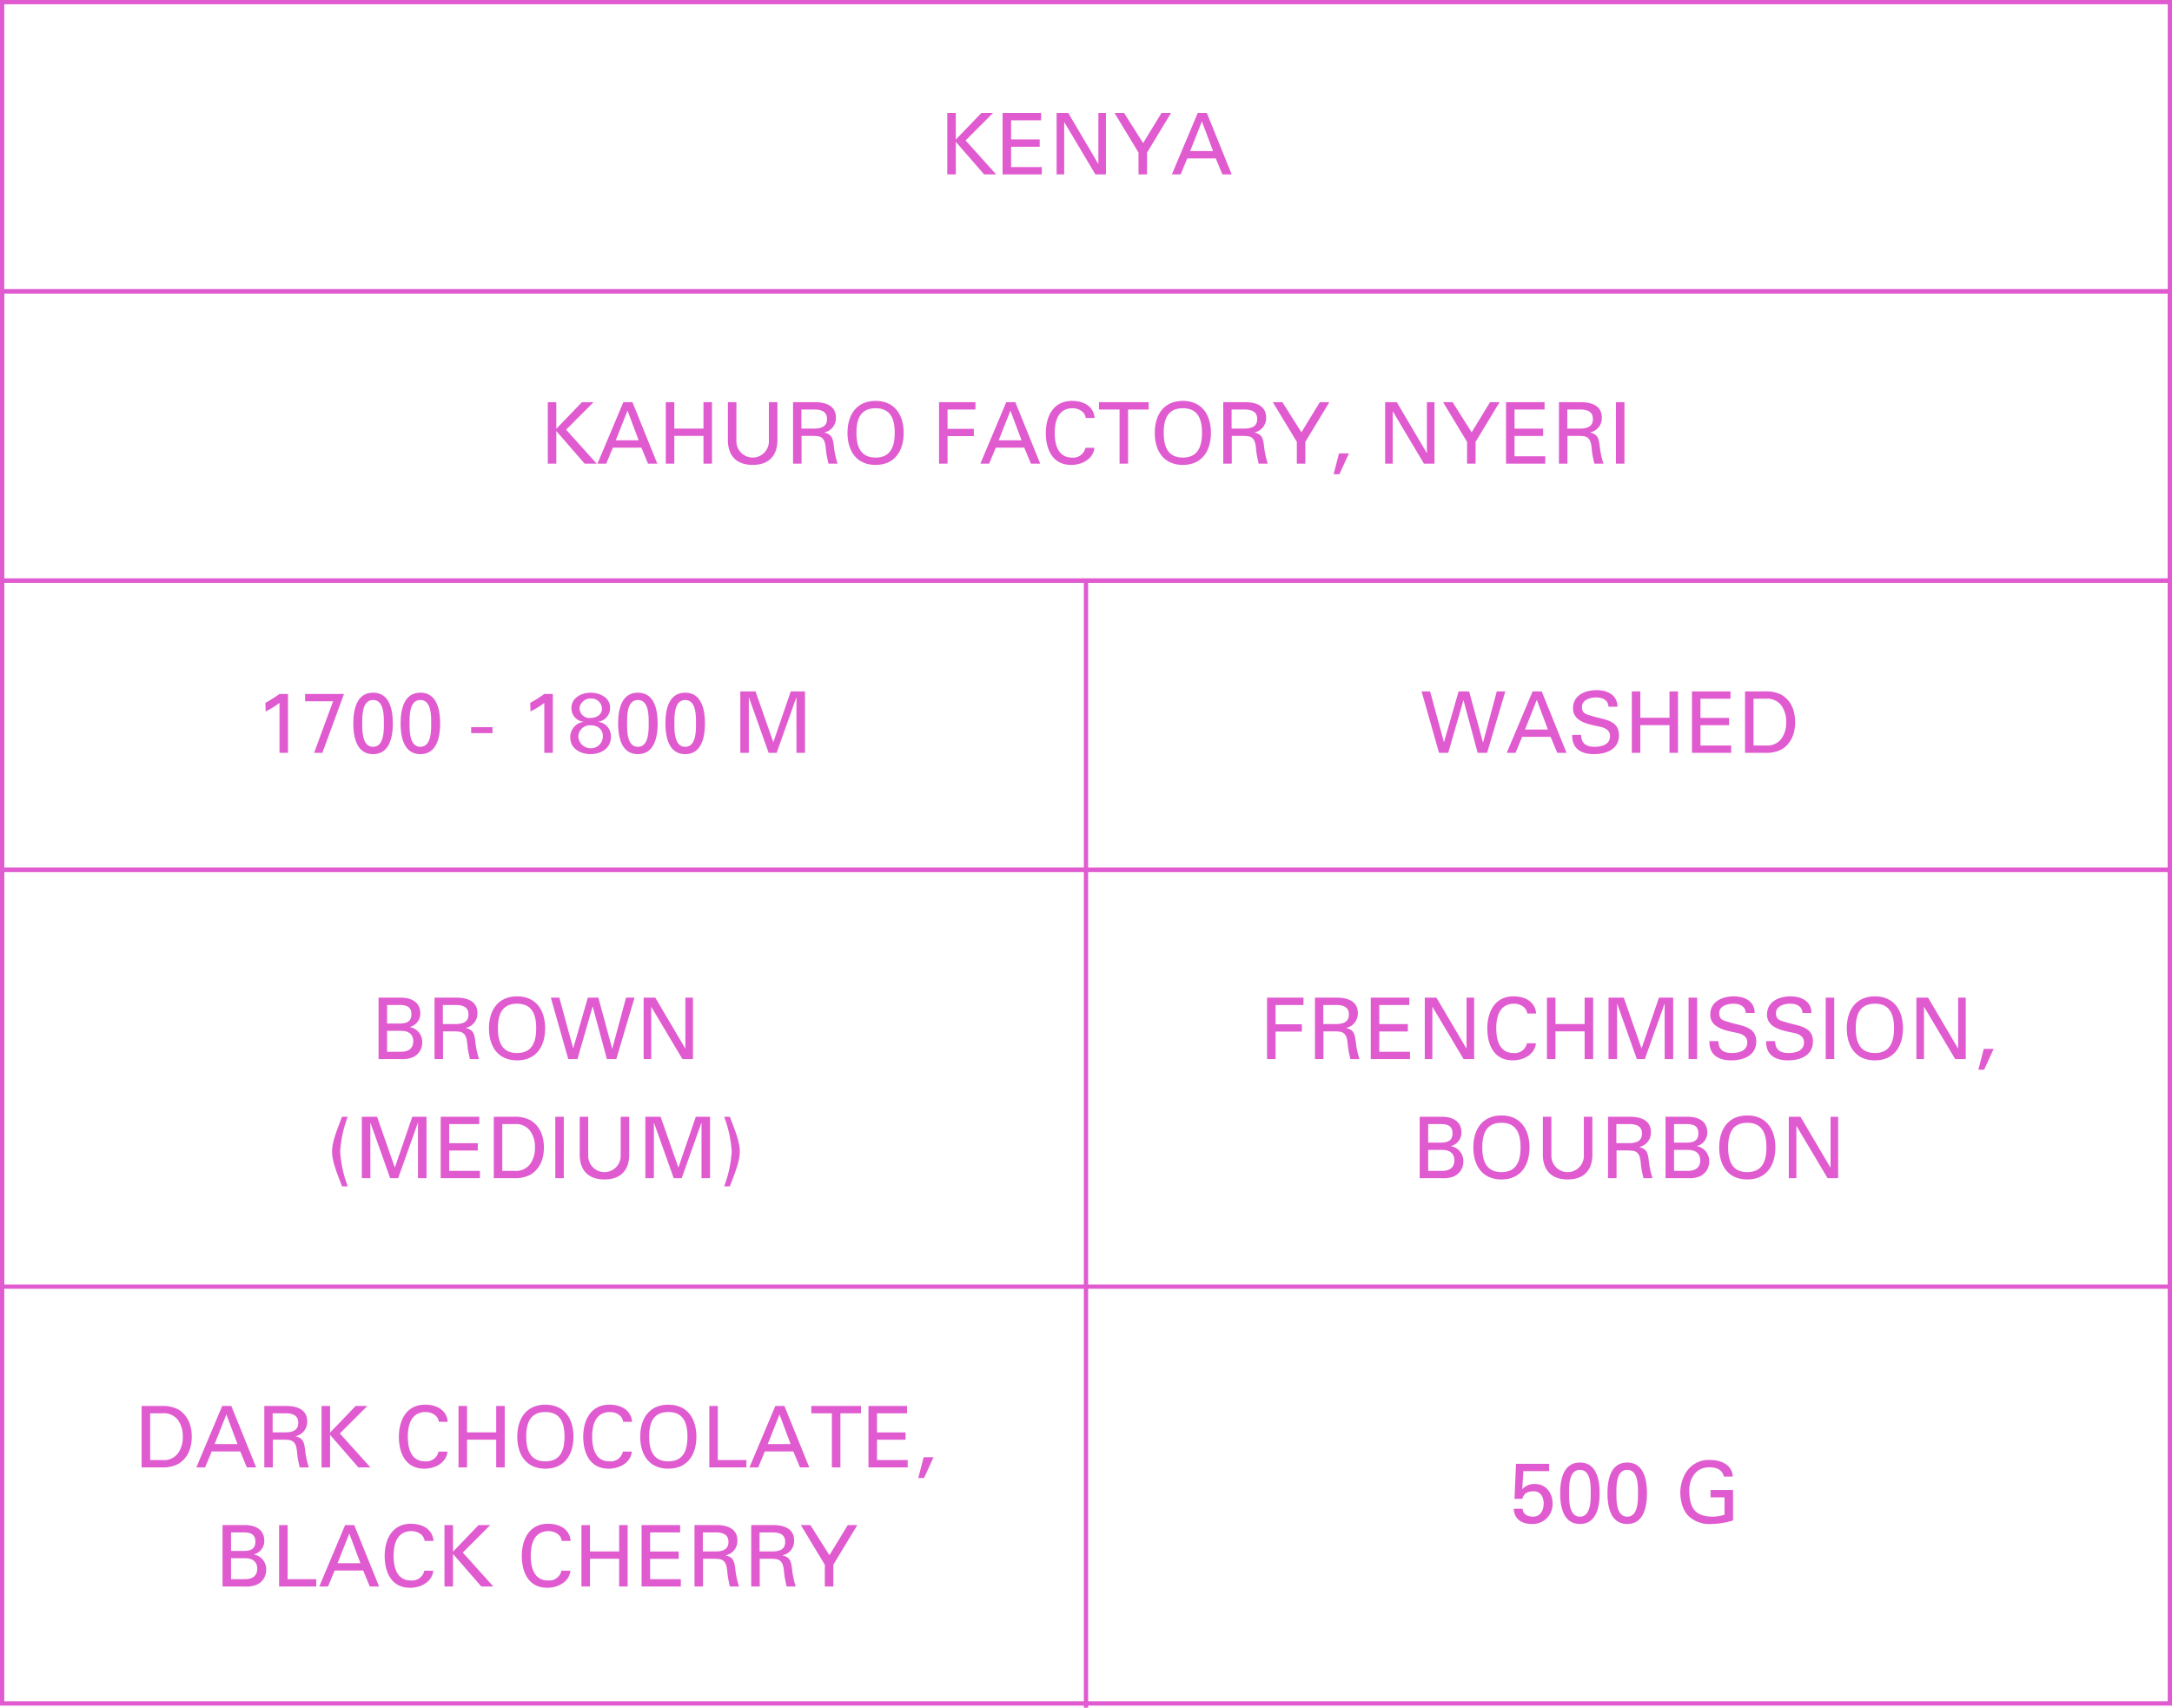 <svg xmlns="http://www.w3.org/2000/svg" width="510.641" height="401.5" viewBox="0 0 510.641 401.5">
  <g id="Groupe_388" data-name="Groupe 388" transform="translate(-228 -340)">
    <g id="Groupe_333" data-name="Groupe 333" transform="translate(0 3)">
      <g id="Rectangle_205" data-name="Rectangle 205" transform="translate(228 405)" fill="none" stroke="#e05ad0" stroke-width="1">
        <rect width="510.641" height="333" stroke="none"/>
        <rect x="0.5" y="0.5" width="509.641" height="332" fill="none"/>
      </g>
      <g id="Rectangle_206" data-name="Rectangle 206" transform="translate(228 405)" fill="none" stroke="#e05ad0" stroke-width="1">
        <rect width="510.641" height="69" stroke="none"/>
        <rect x="0.5" y="0.5" width="509.641" height="68" fill="none"/>
      </g>
      <path id="Tracé_478" data-name="Tracé 478" d="M130.79,14V6.34L137.45,14h2.82l-7.18-7.98,6.46-6.46h-2.74l-6.02,6.26V-.44h-2V14Zm11.74,0,1.56-3.76h6.7L152.35,14h2.18L148.69-.44h-2.14L140.47,14Zm5-12.46,2.62,6.98h-5.38Zm11,12.46V7.48h6.86V14h2V-.44h-2v6.2h-6.86V-.44h-2V14ZM182.77-.44h-2v9.2a3.82,3.82,0,1,1-7.64,0V-.44h-2V8.28c-.06,3.72,1.9,6.02,5.82,6.02s5.88-2.3,5.82-6.02Zm5.64,1.72h3.3c2.22.1,2.72,1.1,2.72,2.24s-.5,2.14-2.72,2.24h-3.3Zm2.84,6.2c.8.06,1.6,0,2.18.66.66.72.66,1.9.82,3.2.1.86.34,1.8.52,2.66h2.14a21.183,21.183,0,0,1-.9-4.34c-.22-1.62-.46-2.54-2.2-2.96V6.66a3.429,3.429,0,0,0,2.72-3.48c0-2.86-2.5-3.62-4.92-3.62h-5.16V14h2V7.48Zm8-.7c0,4.22,2.1,7.52,6.6,7.52s6.6-3.3,6.6-7.52-2.1-7.52-6.6-7.52S199.25,2.56,199.25,6.78Zm2.1,0c0-3.08.84-5.8,4.5-5.8s4.5,2.72,4.5,5.8c0,3-.84,5.8-4.5,5.8S201.35,9.78,201.35,6.78ZM222.77,14V7.54h6.18V5.82h-6.18V1.28h6.56V-.44h-8.56V14Zm9.78,0,1.56-3.76h6.7L242.37,14h2.18L238.71-.44h-2.14L230.49,14Zm5-12.46,2.62,6.98h-5.38Zm19.8,1.74c-.22-2.58-2.3-3.94-5.08-4.02-4.84-.14-6.4,3.98-6.4,7.52,0,4.04,1.7,7.52,5.96,7.52,2.82,0,5.26-1.6,5.46-4.02h-2.1a2.93,2.93,0,0,1-3.18,2.3c-3.14,0-4.04-2.82-4.04-5.8,0-2.54.66-5.8,4.22-5.8,1.48,0,2.96.92,3.06,2.3ZM263.21,14h2V1.28h4.84V-.44H258.37V1.28h4.84Zm8.28-7.22c0,4.22,2.1,7.52,6.6,7.52s6.6-3.3,6.6-7.52-2.1-7.52-6.6-7.52S271.49,2.56,271.49,6.78Zm2.1,0c0-3.08.84-5.8,4.5-5.8s4.5,2.72,4.5,5.8c0,3-.84,5.8-4.5,5.8S273.59,9.78,273.59,6.78Zm15.96-5.5h3.3c2.22.1,2.72,1.1,2.72,2.24s-.5,2.14-2.72,2.24h-3.3Zm2.84,6.2c.8.06,1.6,0,2.18.66.66.72.66,1.9.82,3.2.1.86.34,1.8.52,2.66h2.14a21.183,21.183,0,0,1-.9-4.34c-.22-1.62-.46-2.54-2.2-2.96V6.66a3.429,3.429,0,0,0,2.72-3.48c0-2.86-2.5-3.62-4.92-3.62h-5.16V14h2V7.48Zm9.1-7.92h-2.24l5.64,9.32V14h2V8.88l5.64-9.32h-2.24l-4.32,7.08ZM313.53,16.5h1.36l2.24-4.9h-2.32ZM335.47-.44V11.5h-.04L328.39-.44h-2.74V14h1.78V1.74h.04L334.77,14h2.48V-.44Zm6.04,0h-2.24l5.64,9.32V14h2V8.88l5.64-9.32h-2.24l-4.32,7.08ZM363.29,14V12.28h-7.22V7.5h6.72V5.78h-6.72V1.28h7.06V-.44h-9.06V14Zm5.18-12.72h3.3c2.22.1,2.72,1.1,2.72,2.24s-.5,2.14-2.72,2.24h-3.3Zm2.84,6.2c.8.06,1.6,0,2.18.66.66.72.66,1.9.82,3.2.1.86.34,1.8.52,2.66h2.14a21.183,21.183,0,0,1-.9-4.34c-.22-1.62-.46-2.54-2.2-2.96V6.66a3.429,3.429,0,0,0,2.72-3.48c0-2.86-2.5-3.62-4.92-3.62h-5.16V14h2V7.48ZM381.91,14V-.44h-2V14Z" transform="translate(228 432)" fill="#e05ad0"/>
      <path id="Tracé_479" data-name="Tracé 479" d="M30.71.16h-2a34.973,34.973,0,0,1-3.32,2.1l.08,2.02a21.869,21.869,0,0,0,3.24-2.02V14h2Zm4.02,1.72h6.58L36.85,14h1.94L43.87.16H34.73ZM50.71-.14c-3.98,0-4.64,4.22-4.64,7.22s.66,7.22,4.64,7.22,4.64-4.22,4.64-7.22S54.69-.14,50.71-.14Zm0,1.72c2.6,0,2.54,3.72,2.54,5.5,0,1.72.04,5.5-2.54,5.5s-2.54-3.78-2.54-5.5C48.17,5.3,48.11,1.58,50.71,1.58ZM61.83-.14c-3.98,0-4.64,4.22-4.64,7.22s.66,7.22,4.64,7.22,4.64-4.22,4.64-7.22S65.81-.14,61.83-.14Zm0,1.72c2.6,0,2.54,3.72,2.54,5.5,0,1.72.04,5.5-2.54,5.5s-2.54-3.78-2.54-5.5C59.29,5.3,59.23,1.58,61.83,1.58ZM78.79,9.36V7.96H73.77v1.4ZM92.97.16h-2a34.973,34.973,0,0,1-3.32,2.1l.08,2.02a21.869,21.869,0,0,0,3.24-2.02V14h2Zm8.88,7.36c1.52,0,2.88.82,2.88,2.54a2.787,2.787,0,0,1-2.88,2.86,2.888,2.888,0,0,1-2.88-2.86A2.731,2.731,0,0,1,101.85,7.52Zm2.68-3.9c0,1.44-1.36,2.18-2.68,2.18a2.339,2.339,0,0,1-2.6-2.28,2.523,2.523,0,0,1,2.6-2.28A2.453,2.453,0,0,1,104.53,3.62Zm-4.4,3.1a3.621,3.621,0,0,0-3.06,3.64c0,2.7,2.44,3.94,4.78,3.94,2.5,0,4.78-1.38,4.78-4.08a3.41,3.41,0,0,0-3.04-3.52V6.68a3.206,3.206,0,0,0,2.84-3.28c0-2.5-2.54-3.54-4.58-3.54-2.36,0-4.5,1.38-4.5,3.54a3.154,3.154,0,0,0,2.78,3.28ZM112.97-.14c-3.98,0-4.64,4.22-4.64,7.22s.66,7.22,4.64,7.22,4.64-4.22,4.64-7.22S116.95-.14,112.97-.14Zm0,1.72c2.6,0,2.54,3.72,2.54,5.5,0,1.72.04,5.5-2.54,5.5s-2.54-3.78-2.54-5.5C110.43,5.3,110.37,1.58,112.97,1.58ZM124.09-.14c-3.98,0-4.64,4.22-4.64,7.22s.66,7.22,4.64,7.22,4.64-4.22,4.64-7.22S128.07-.14,124.09-.14Zm0,1.72c2.6,0,2.54,3.72,2.54,5.5,0,1.72.04,5.5-2.54,5.5s-2.54-3.78-2.54-5.5C121.55,5.3,121.49,1.58,124.09,1.58ZM150.25,14h2V-.44h-3.34l-4.08,11.9h-.04L140.63-.44h-3.58V14h2V1h.04l4.62,13h1.88l4.62-13h.04Z" transform="translate(265 500)" fill="#e05ad0"/>
      <line id="Ligne_8" data-name="Ligne 8" y2="265" transform="translate(483.32 473.5)" fill="none" stroke="#e05ad0" stroke-width="1"/>
      <g id="Rectangle_207" data-name="Rectangle 207" transform="translate(228 473)" fill="none" stroke="#e05ad0" stroke-width="1">
        <rect width="510.641" height="69" stroke="none"/>
        <rect x="0.5" y="0.5" width="509.641" height="68" fill="none"/>
      </g>
      <path id="Tracé_480" data-name="Tracé 480" d="M48.32,14h2.16L54.04,1.66h.04L57.4,14h2.22L63.9-.44h-2L58.68,11.54h-.04L55.4-.44H52.92L49.5,11.44h-.04L46.22-.44h-2ZM66.3,14l1.56-3.76h6.7L76.12,14H78.3L72.46-.44H70.32L64.24,14Zm5-12.46,2.62,6.98H68.54Zm8.32,8.24c-.08,3.24,2.12,4.52,5.14,4.52,2.92,0,5.86-1.16,5.86-4.44,0-3.64-3.62-3.64-6.28-4.5-1.26-.4-2.42-.5-2.42-2.14,0-1.72,1.94-2.24,3.36-2.24,1.44,0,2.8.56,2.88,2.18h2.1c0-2.8-2.42-3.9-4.88-3.9-2.7,0-5.56,1.16-5.56,4.3,0,3.24,3.96,3.78,6.34,4.3,1.2.24,2.36.82,2.36,2.22,0,2.02-2,2.5-3.64,2.5-1.94,0-3.12-.76-3.16-2.8ZM95.64,14V7.48h6.86V14h2V-.44h-2v6.2H95.64V-.44h-2V14ZM117,14V12.28h-7.22V7.5h6.72V5.78h-6.72V1.28h7.06V-.44h-9.06V14Zm5.26-12.72h2.92a4.116,4.116,0,0,1,3.66,1.64,6.441,6.441,0,0,1,1.1,3.86,6.441,6.441,0,0,1-1.1,3.86,4.116,4.116,0,0,1-3.66,1.64h-2.92Zm-2,12.72h4.8a7.583,7.583,0,0,0,3.92-.88c2.1-1.34,3.06-3.6,3.06-6.34s-.96-5-3.06-6.34a7.583,7.583,0,0,0-3.92-.88h-4.8Z" transform="translate(518 500)" fill="#e05ad0"/>
      <g id="Rectangle_208" data-name="Rectangle 208" transform="translate(228 337)" fill="none" stroke="#e05ad0" stroke-width="1">
        <rect width="510.641" height="69" stroke="none"/>
        <rect x="0.5" y="0.5" width="509.641" height="68" fill="none"/>
      </g>
      <path id="Tracé_477" data-name="Tracé 477" d="M224.71,14V6.34L231.37,14h2.82l-7.18-7.98,6.46-6.46h-2.74l-6.02,6.26V-.44h-2V14Zm20.22,0V12.28h-7.22V7.5h6.72V5.78h-6.72V1.28h7.06V-.44h-9.06V14ZM258.23-.44V11.5h-.04L251.15-.44h-2.74V14h1.78V1.74h.04L257.53,14h2.48V-.44Zm6.04,0h-2.24l5.64,9.32V14h2V8.88l5.64-9.32h-2.24l-4.32,7.08ZM277.57,14l1.56-3.76h6.7L287.39,14h2.18L283.73-.44h-2.14L275.51,14Zm5-12.46,2.62,6.98h-5.38Z" transform="translate(228 364)" fill="#e05ad0"/>
      <path id="Tracé_482" data-name="Tracé 482" d="M44.89,14V7.54h6.18V5.82H44.89V1.28h6.56V-.44H42.89V14ZM56.11,1.28h3.3c2.22.1,2.72,1.1,2.72,2.24s-.5,2.14-2.72,2.24h-3.3Zm2.84,6.2c.8.06,1.6,0,2.18.66.66.72.66,1.9.82,3.2.1.86.34,1.8.52,2.66h2.14a21.182,21.182,0,0,1-.9-4.34c-.22-1.62-.46-2.54-2.2-2.96V6.66a3.429,3.429,0,0,0,2.72-3.48c0-2.86-2.5-3.62-4.92-3.62H54.15V14h2V7.48ZM76.49,14V12.28H69.27V7.5h6.72V5.78H69.27V1.28h7.06V-.44H67.27V14ZM89.79-.44V11.5h-.04L82.71-.44H79.97V14h1.78V1.74h.04L89.09,14h2.48V-.44Zm16.36,3.72c-.22-2.58-2.3-3.94-5.08-4.02-4.84-.14-6.4,3.98-6.4,7.52,0,4.04,1.7,7.52,5.96,7.52,2.82,0,5.26-1.6,5.46-4.02h-2.1a2.93,2.93,0,0,1-3.18,2.3c-3.14,0-4.04-2.82-4.04-5.8,0-2.54.66-5.8,4.22-5.8,1.48,0,2.96.92,3.06,2.3ZM110.69,14V7.48h6.86V14h2V-.44h-2v6.2h-6.86V-.44h-2V14Zm25.68,0h2V-.44h-3.34l-4.08,11.9h-.04L126.75-.44h-3.58V14h2V1h.04l4.62,13h1.88l4.62-13h.04Zm7.62,0V-.44h-2V14Zm2.9-4.22c-.08,3.24,2.12,4.52,5.14,4.52,2.92,0,5.86-1.16,5.86-4.44,0-3.64-3.62-3.64-6.28-4.5-1.26-.4-2.42-.5-2.42-2.14,0-1.72,1.94-2.24,3.36-2.24,1.44,0,2.8.56,2.88,2.18h2.1c0-2.8-2.42-3.9-4.88-3.9-2.7,0-5.56,1.16-5.56,4.3,0,3.24,3.96,3.78,6.34,4.3,1.2.24,2.36.82,2.36,2.22,0,2.02-2,2.5-3.64,2.5-1.94,0-3.12-.76-3.16-2.8Zm13.34,0c-.08,3.24,2.12,4.52,5.14,4.52,2.92,0,5.86-1.16,5.86-4.44,0-3.64-3.62-3.64-6.28-4.5-1.26-.4-2.42-.5-2.42-2.14,0-1.72,1.94-2.24,3.36-2.24,1.44,0,2.8.56,2.88,2.18h2.1c0-2.8-2.42-3.9-4.88-3.9-2.7,0-5.56,1.16-5.56,4.3,0,3.24,3.96,3.78,6.34,4.3,1.2.24,2.36.82,2.36,2.22,0,2.02-2,2.5-3.64,2.5-1.94,0-3.12-.76-3.16-2.8Zm16,4.22V-.44h-2V14Zm2.96-7.22c0,4.22,2.1,7.52,6.6,7.52s6.6-3.3,6.6-7.52-2.1-7.52-6.6-7.52S179.19,2.56,179.19,6.78Zm2.1,0c0-3.08.84-5.8,4.5-5.8s4.5,2.72,4.5,5.8c0,3-.84,5.8-4.5,5.8S181.29,9.78,181.29,6.78ZM205.37-.44V11.5h-.04L198.29-.44h-2.74V14h1.78V1.74h.04L204.67,14h2.48V-.44Zm4.74,16.94h1.36l2.24-4.9h-2.32ZM80.77,29.28h2.48c1.9-.06,3.24.28,3.24,2.18s-1.34,2.24-3.24,2.18H80.77ZM83.93,42a6.718,6.718,0,0,0,2.48-.28,3.729,3.729,0,0,0,2.62-3.5,3.543,3.543,0,0,0-2.88-3.74v-.04a3.248,3.248,0,0,0,2.44-3.12c0-2.8-2.18-3.76-4.66-3.76H78.77V42Zm-3.16-6.64h3.34c1.54,0,2.82.68,2.82,2.46s-1.28,2.46-2.82,2.46H80.77Zm10.62-.58c0,4.22,2.1,7.52,6.6,7.52s6.6-3.3,6.6-7.52-2.1-7.52-6.6-7.52S91.39,30.56,91.39,34.78Zm2.1,0c0-3.08.84-5.8,4.5-5.8s4.5,2.72,4.5,5.8c0,3-.84,5.8-4.5,5.8S93.49,37.78,93.49,34.78Zm25.88-7.22h-2v9.2a3.82,3.82,0,1,1-7.64,0v-9.2h-2v8.72c-.06,3.72,1.9,6.02,5.82,6.02s5.88-2.3,5.82-6.02Zm5.64,1.72h3.3c2.22.1,2.72,1.1,2.72,2.24s-.5,2.14-2.72,2.24h-3.3Zm2.84,6.2c.8.06,1.6,0,2.18.66.66.72.66,1.9.82,3.2.1.86.34,1.8.52,2.66h2.14a21.182,21.182,0,0,1-.9-4.34c-.22-1.62-.46-2.54-2.2-2.96v-.04a3.429,3.429,0,0,0,2.72-3.48c0-2.86-2.5-3.62-4.92-3.62h-5.16V42h2V35.48Zm10.72-6.2h2.48c1.9-.06,3.24.28,3.24,2.18s-1.34,2.24-3.24,2.18h-2.48ZM141.73,42a6.718,6.718,0,0,0,2.48-.28,3.729,3.729,0,0,0,2.62-3.5,3.543,3.543,0,0,0-2.88-3.74v-.04a3.248,3.248,0,0,0,2.44-3.12c0-2.8-2.18-3.76-4.66-3.76h-5.16V42Zm-3.16-6.64h3.34c1.54,0,2.82.68,2.82,2.46s-1.28,2.46-2.82,2.46h-3.34Zm10.62-.58c0,4.22,2.1,7.52,6.6,7.52s6.6-3.3,6.6-7.52-2.1-7.52-6.6-7.52S149.19,30.56,149.19,34.78Zm2.1,0c0-3.08.84-5.8,4.5-5.8s4.5,2.72,4.5,5.8c0,3-.84,5.8-4.5,5.8S151.29,37.78,151.29,34.78Zm24.08-7.22V39.5h-.04l-7.04-11.94h-2.74V42h1.78V29.74h.04L174.67,42h2.48V27.56Z" transform="translate(483 572)" fill="#e05ad0"/>
      <g id="Rectangle_209" data-name="Rectangle 209" transform="translate(228 541)" fill="none" stroke="#e05ad0" stroke-width="1">
        <rect width="510.641" height="99" stroke="none"/>
        <rect x="0.5" y="0.5" width="509.641" height="98" fill="none"/>
      </g>
      <path id="Tracé_481" data-name="Tracé 481" d="M93,1.28h2.48c1.9-.06,3.24.28,3.24,2.18S97.38,5.7,95.48,5.64H93ZM96.16,14a6.718,6.718,0,0,0,2.48-.28,3.729,3.729,0,0,0,2.62-3.5,3.543,3.543,0,0,0-2.88-3.74V6.44a3.248,3.248,0,0,0,2.44-3.12c0-2.8-2.18-3.76-4.66-3.76H91V14ZM93,7.36h3.34c1.54,0,2.82.68,2.82,2.46s-1.28,2.46-2.82,2.46H93Zm13.12-6.08h3.3c2.22.1,2.72,1.1,2.72,2.24s-.5,2.14-2.72,2.24h-3.3Zm2.84,6.2c.8.06,1.6,0,2.18.66.66.72.66,1.9.82,3.2.1.86.34,1.8.52,2.66h2.14a21.183,21.183,0,0,1-.9-4.34c-.22-1.62-.46-2.54-2.2-2.96V6.66a3.429,3.429,0,0,0,2.72-3.48c0-2.86-2.5-3.62-4.92-3.62h-5.16V14h2V7.48Zm8-.7c0,4.22,2.1,7.52,6.6,7.52s6.6-3.3,6.6-7.52-2.1-7.52-6.6-7.52S116.96,2.56,116.96,6.78Zm2.1,0c0-3.08.84-5.8,4.5-5.8s4.5,2.72,4.5,5.8c0,3-.84,5.8-4.5,5.8S119.06,9.78,119.06,6.78ZM135.6,14h2.16l3.56-12.34h.04L144.68,14h2.22L151.18-.44h-2l-3.22,11.98h-.04L142.68-.44H140.2l-3.42,11.88h-.04L133.5-.44h-2ZM163.14-.44V11.5h-.04L156.06-.44h-2.74V14h1.78V1.74h.04L162.44,14h2.48V-.44Zm-80.73,28c-.94,2.56-2.34,5.68-2.34,8.18s1.4,5.62,2.34,8.18h1.34a28.244,28.244,0,0,1-1.78-8.18,28.244,28.244,0,0,1,1.78-8.18ZM100.27,42h2V27.56H98.93l-4.08,11.9h-.04l-4.16-11.9H87.07V42h2V29h.04l4.62,13h1.88l4.62-13h.04Zm14.56,0V40.28h-7.22V35.5h6.72V33.78h-6.72v-4.5h7.06V27.56h-9.06V42Zm5.26-12.72h2.92a4.116,4.116,0,0,1,3.66,1.64,6.441,6.441,0,0,1,1.1,3.86,6.441,6.441,0,0,1-1.1,3.86,4.116,4.116,0,0,1-3.66,1.64h-2.92Zm-2,12.72h4.8a7.583,7.583,0,0,0,3.92-.88c2.1-1.34,3.06-3.6,3.06-6.34s-.96-5-3.06-6.34a7.583,7.583,0,0,0-3.92-.88h-4.8Zm16.46,0V27.56h-2V42Zm15.38-14.44h-2v9.2a3.82,3.82,0,1,1-7.64,0v-9.2h-2v8.72c-.06,3.72,1.9,6.02,5.82,6.02s5.88-2.3,5.82-6.02Zm17,14.44h2V27.56h-3.34l-4.08,11.9h-.04l-4.16-11.9h-3.58V42h2V29h.04l4.62,13h1.88l4.62-13h.04Zm6.66,1.92c.94-2.56,2.34-5.68,2.34-8.18s-1.4-5.62-2.34-8.18h-1.34a28.244,28.244,0,0,1,1.78,8.18,28.244,28.244,0,0,1-1.78,8.18Z" transform="translate(226 572)" fill="#e05ad0"/>
      <path id="Tracé_483" data-name="Tracé 483" d="M37.3,1.28h2.92a4.116,4.116,0,0,1,3.66,1.64,6.441,6.441,0,0,1,1.1,3.86,6.441,6.441,0,0,1-1.1,3.86,4.116,4.116,0,0,1-3.66,1.64H37.3ZM35.3,14h4.8a7.583,7.583,0,0,0,3.92-.88c2.1-1.34,3.06-3.6,3.06-6.34s-.96-5-3.06-6.34A7.583,7.583,0,0,0,40.1-.44H35.3Zm14.92,0,1.56-3.76h6.7L60.04,14h2.18L56.38-.44H54.24L48.16,14Zm5-12.46,2.62,6.98H52.46ZM66.1,1.28h3.3c2.22.1,2.72,1.1,2.72,2.24s-.5,2.14-2.72,2.24H66.1Zm2.84,6.2c.8.06,1.6,0,2.18.66.66.72.66,1.9.82,3.2.1.86.34,1.8.52,2.66H74.6a21.183,21.183,0,0,1-.9-4.34c-.22-1.62-.46-2.54-2.2-2.96V6.66a3.429,3.429,0,0,0,2.72-3.48c0-2.86-2.5-3.62-4.92-3.62H64.14V14h2V7.48ZM79.6,14V6.34L86.26,14h2.82L81.9,6.02,88.36-.44H85.62L79.6,5.82V-.44h-2V14ZM107.26,3.28c-.22-2.58-2.3-3.94-5.08-4.02-4.84-.14-6.4,3.98-6.4,7.52,0,4.04,1.7,7.52,5.96,7.52,2.82,0,5.26-1.6,5.46-4.02h-2.1a2.93,2.93,0,0,1-3.18,2.3c-3.14,0-4.04-2.82-4.04-5.8,0-2.54.66-5.8,4.22-5.8,1.48,0,2.96.92,3.06,2.3ZM111.8,14V7.48h6.86V14h2V-.44h-2v6.2H111.8V-.44h-2V14Zm11.82-7.22c0,4.22,2.1,7.52,6.6,7.52s6.6-3.3,6.6-7.52-2.1-7.52-6.6-7.52S123.62,2.56,123.62,6.78Zm2.1,0c0-3.08.84-5.8,4.5-5.8s4.5,2.72,4.5,5.8c0,3-.84,5.8-4.5,5.8S125.72,9.78,125.72,6.78Zm24.88-3.5c-.22-2.58-2.3-3.94-5.08-4.02-4.84-.14-6.4,3.98-6.4,7.52,0,4.04,1.7,7.52,5.96,7.52,2.82,0,5.26-1.6,5.46-4.02h-2.1a2.93,2.93,0,0,1-3.18,2.3c-3.14,0-4.04-2.82-4.04-5.8,0-2.54.66-5.8,4.22-5.8,1.48,0,2.96.92,3.06,2.3Zm1.92,3.5c0,4.22,2.1,7.52,6.6,7.52s6.6-3.3,6.6-7.52-2.1-7.52-6.6-7.52S152.52,2.56,152.52,6.78Zm2.1,0c0-3.08.84-5.8,4.5-5.8s4.5,2.72,4.5,5.8c0,3-.84,5.8-4.5,5.8S154.62,9.78,154.62,6.78ZM177.48,14V12.28h-6.72V-.44h-2V14Zm2.78,0,1.56-3.76h6.7L190.08,14h2.18L186.42-.44h-2.14L178.2,14Zm5-12.46,2.62,6.98H182.5ZM197.58,14h2V1.28h4.84V-.44H192.74V1.28h4.84Zm17.82,0V12.28h-7.22V7.5h6.72V5.78h-6.72V1.28h7.06V-.44h-9.06V14Zm2.48,2.5h1.36l2.24-4.9h-2.32ZM56.32,29.28H58.8c1.9-.06,3.24.28,3.24,2.18S60.7,33.7,58.8,33.64H56.32ZM59.48,42a6.718,6.718,0,0,0,2.48-.28,3.729,3.729,0,0,0,2.62-3.5,3.543,3.543,0,0,0-2.88-3.74v-.04a3.248,3.248,0,0,0,2.44-3.12c0-2.8-2.18-3.76-4.66-3.76H54.32V42Zm-3.16-6.64h3.34c1.54,0,2.82.68,2.82,2.46s-1.28,2.46-2.82,2.46H56.32ZM76.34,42V40.28H69.62V27.56h-2V42Zm2.78,0,1.56-3.76h6.7L88.94,42h2.18L85.28,27.56H83.14L77.06,42Zm5-12.46,2.62,6.98H81.36Zm19.8,1.74c-.22-2.58-2.3-3.94-5.08-4.02-4.84-.14-6.4,3.98-6.4,7.52,0,4.04,1.7,7.52,5.96,7.52,2.82,0,5.26-1.6,5.46-4.02h-2.1a2.93,2.93,0,0,1-3.18,2.3c-3.14,0-4.04-2.82-4.04-5.8,0-2.54.66-5.8,4.22-5.8,1.48,0,2.96.92,3.06,2.3ZM108.5,42V34.34L115.16,42h2.82l-7.18-7.98,6.46-6.46h-2.74l-6.02,6.26V27.56h-2V42Zm27.66-10.72c-.22-2.58-2.3-3.94-5.08-4.02-4.84-.14-6.4,3.98-6.4,7.52,0,4.04,1.7,7.52,5.96,7.52,2.82,0,5.26-1.6,5.46-4.02H134a2.93,2.93,0,0,1-3.18,2.3c-3.14,0-4.04-2.82-4.04-5.8,0-2.54.66-5.8,4.22-5.8,1.48,0,2.96.92,3.06,2.3ZM140.7,42V35.48h6.86V42h2V27.56h-2v6.2H140.7v-6.2h-2V42Zm21.36,0V40.28h-7.22V35.5h6.72V33.78h-6.72v-4.5h7.06V27.56h-9.06V42Zm5.18-12.72h3.3c2.22.1,2.72,1.1,2.72,2.24s-.5,2.14-2.72,2.24h-3.3Zm2.84,6.2c.8.06,1.6,0,2.18.66.66.72.66,1.9.82,3.2.1.86.34,1.8.52,2.66h2.14a21.183,21.183,0,0,1-.9-4.34c-.22-1.62-.46-2.54-2.2-2.96v-.04a3.429,3.429,0,0,0,2.72-3.48c0-2.86-2.5-3.62-4.92-3.62h-5.16V42h2V35.48Zm10.5-6.2h3.3c2.22.1,2.72,1.1,2.72,2.24s-.5,2.14-2.72,2.24h-3.3Zm2.84,6.2c.8.06,1.6,0,2.18.66.66.72.66,1.9.82,3.2.1.86.34,1.8.52,2.66h2.14a21.183,21.183,0,0,1-.9-4.34c-.22-1.62-.46-2.54-2.2-2.96v-.04a3.429,3.429,0,0,0,2.72-3.48c0-2.86-2.5-3.62-4.92-3.62h-5.16V42h2V35.48Zm9.1-7.92h-2.24l5.64,9.32V42h2V36.88l5.64-9.32h-2.24L197,34.64Z" transform="translate(226 668)" fill="#e05ad0"/>
      <path id="Tracé_484" data-name="Tracé 484" d="M102.42.16l-.36,8.24h1.82c.44-1.42,1.32-1.78,2.74-1.78,1.62,0,2.3,1.44,2.3,2.84,0,1.58-.7,3.12-2.5,3.12-1.24,0-2.4-.56-2.44-1.86h-2.1c.12,2.44,1.88,3.58,4.18,3.58a4.675,4.675,0,0,0,4.96-4.76c0-2.46-1.52-4.64-4.14-4.64a3.779,3.779,0,0,0-3,1.24l.26-4.26h6.06V.16Zm15.02-.3c-3.98,0-4.64,4.22-4.64,7.22s.66,7.22,4.64,7.22,4.64-4.22,4.64-7.22S121.42-.14,117.44-.14Zm0,1.72c2.6,0,2.54,3.72,2.54,5.5,0,1.72.04,5.5-2.54,5.5s-2.54-3.78-2.54-5.5C114.9,5.3,114.84,1.58,117.44,1.58ZM128.56-.14c-3.98,0-4.64,4.22-4.64,7.22s.66,7.22,4.64,7.22,4.64-4.22,4.64-7.22S132.54-.14,128.56-.14Zm0,1.72c2.6,0,2.54,3.72,2.54,5.5,0,1.72.04,5.5-2.54,5.5s-2.54-3.78-2.54-5.5C126.02,5.3,125.96,1.58,128.56,1.58Zm24.82,1.58c-.12-2.78-2.82-3.9-5.26-3.9a6.269,6.269,0,0,0-5.84,3.08,9.385,9.385,0,0,0-1.24,4.44c0,2.04.56,4.46,2.16,5.86a7.206,7.206,0,0,0,5.28,1.66,17.316,17.316,0,0,0,4.96-.84V6.32h-5.28V8.04h3.28v4.08a9.332,9.332,0,0,1-2.88.46c-4.14-.08-5.26-2.1-5.42-5.8-.08-2.7,1.2-5.8,4.74-5.8,1.54,0,3.04.46,3.4,2.18Z" transform="translate(482 681)" fill="#e05ad0"/>
    </g>
  </g>
</svg>
